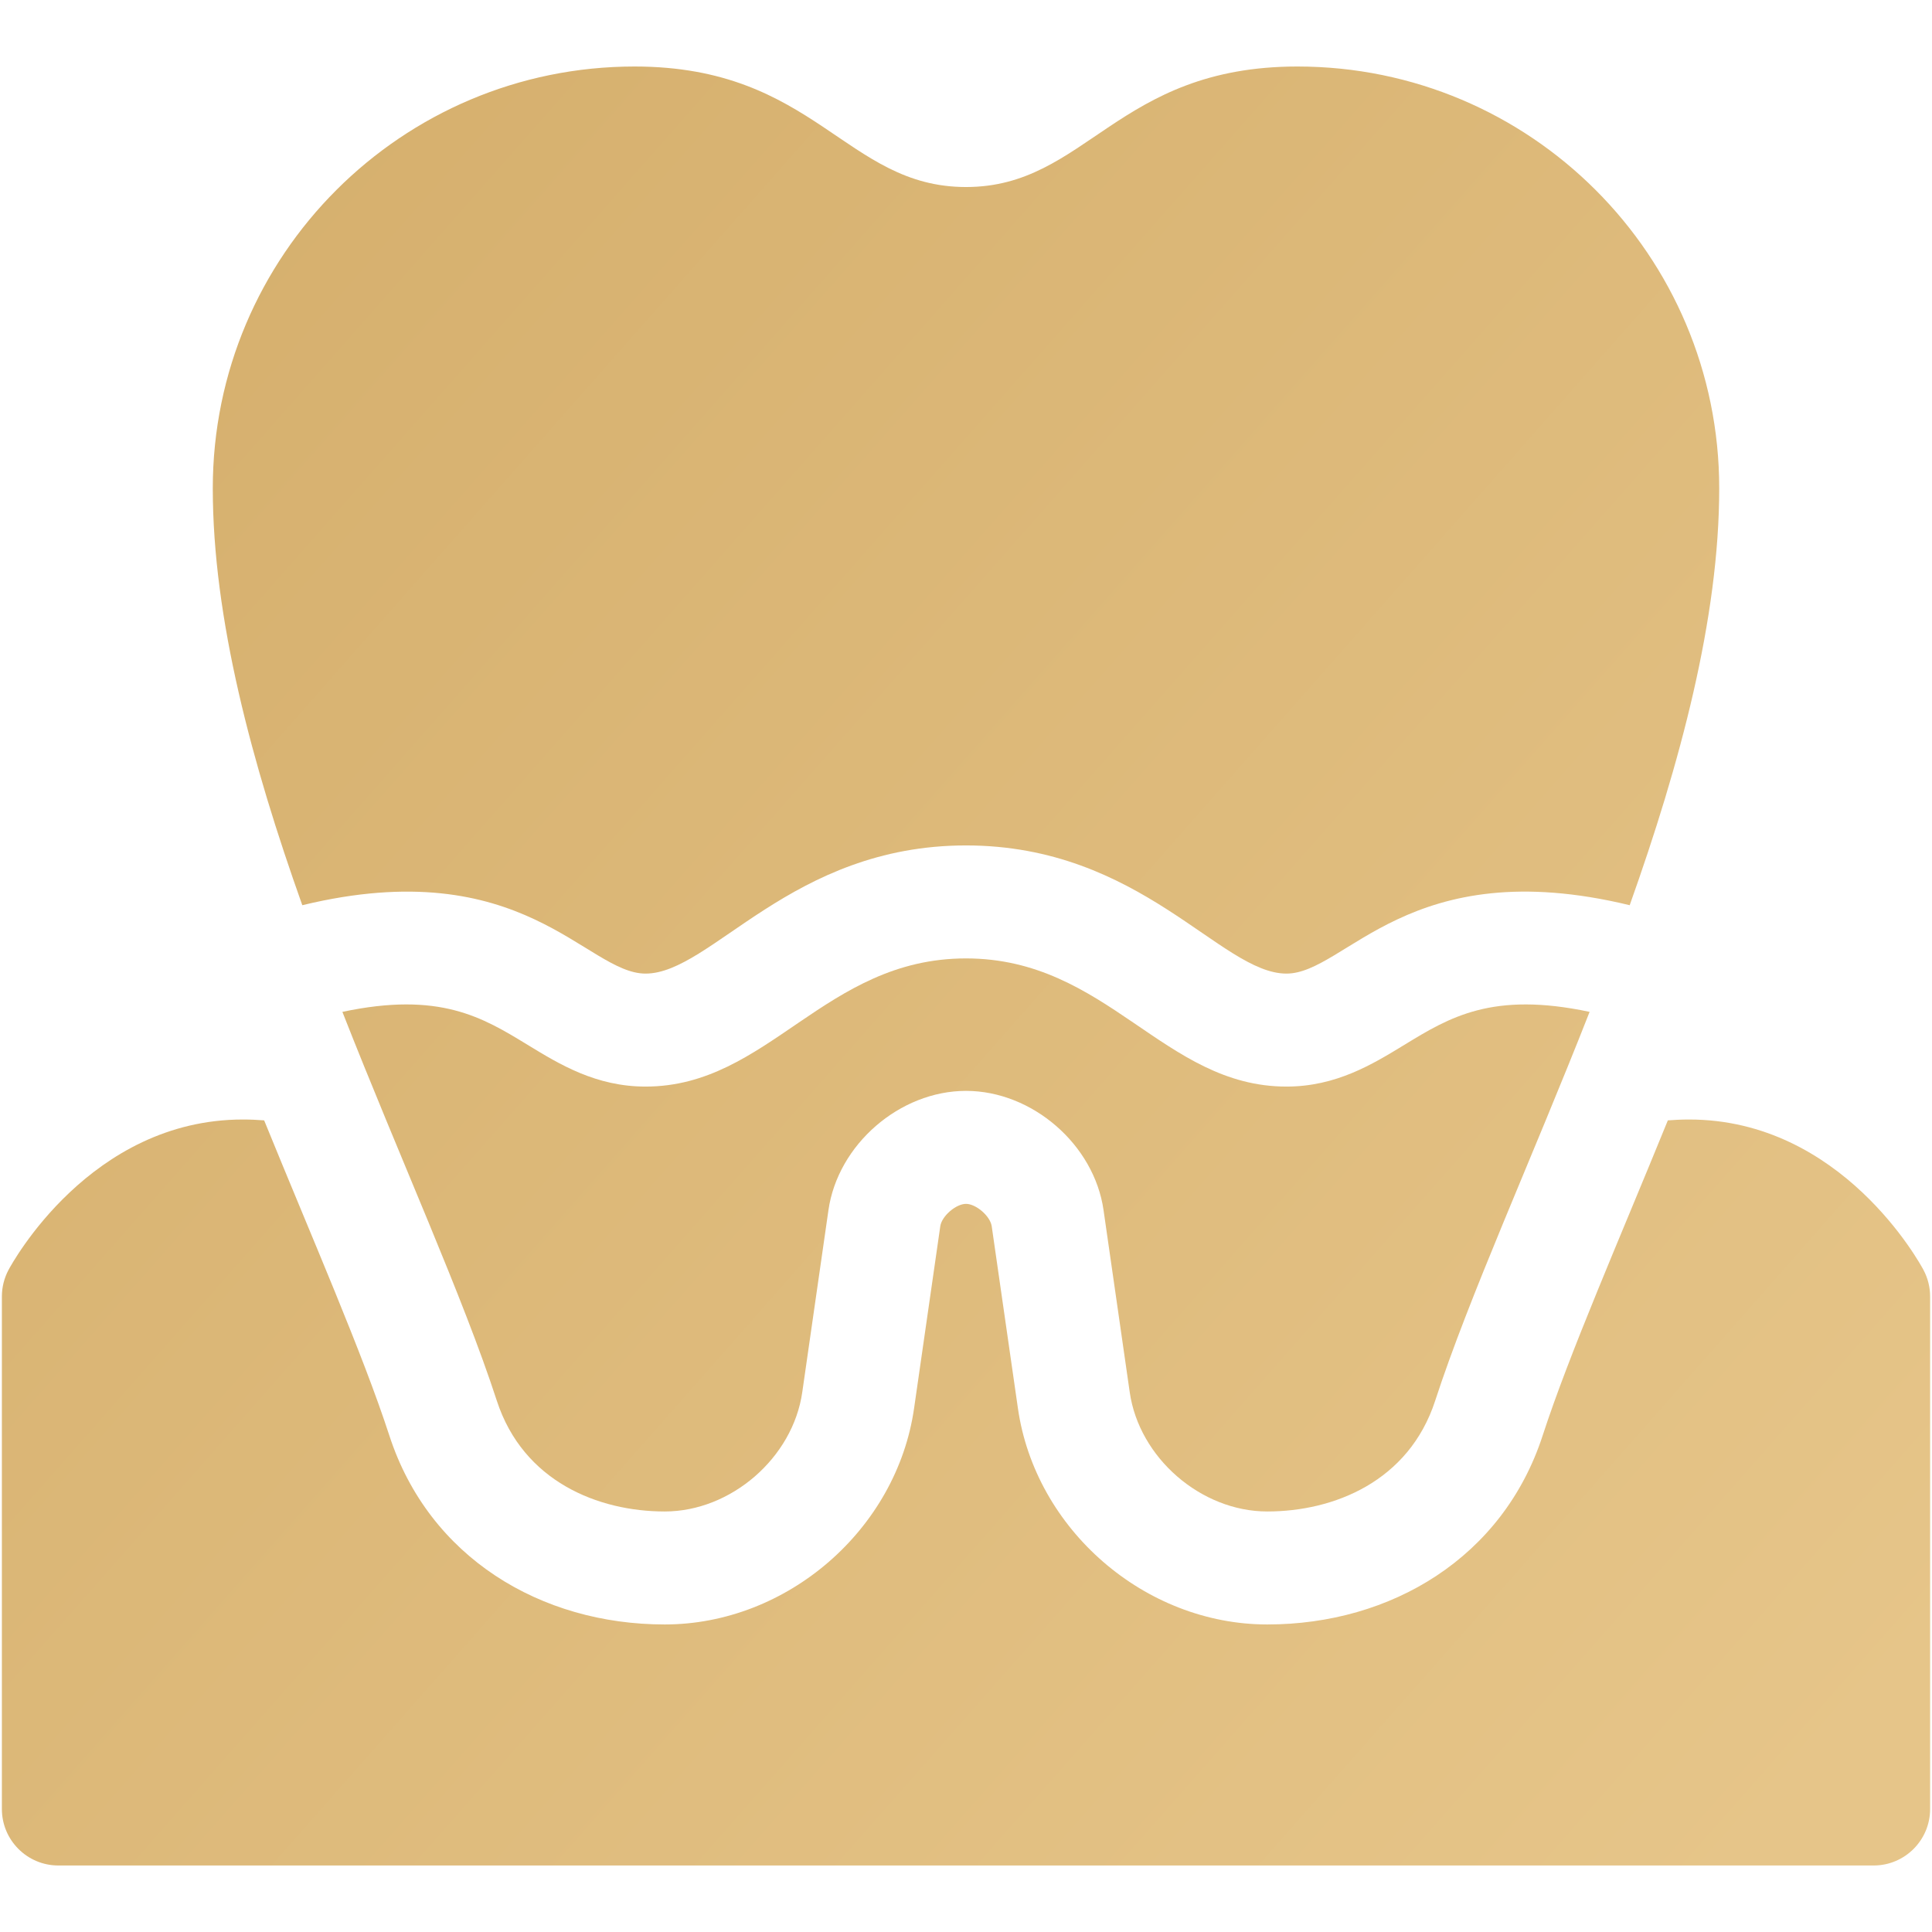 <svg width="513" height="513" viewBox="0 0 513 513" fill="none" xmlns="http://www.w3.org/2000/svg">
<g clip-path="url(#clip0_82_65)">
<path d="M171.42 258.517C188.853 258.517 210.044 224.485 256.5 224.485C302.984 224.485 324.141 258.517 341.58 258.517C357.4 258.517 374.019 226.136 432.73 240.357C446.113 202.777 456.5 164.176 456.5 129.66C456.5 67.805 406.355 17.66 344.5 17.66C296.5 17.66 288.5 49.66 256.5 49.66C224.5 49.66 216.5 17.66 168.5 17.66C106.645 17.66 56.5 67.805 56.5 129.66C56.5 164.177 66.887 202.777 80.27 240.358C138.937 226.149 155.623 258.517 171.42 258.517Z" fill="url(#paint0_linear_82_65)"/>
<path d="M341.58 288.517C308.958 288.517 294.024 254.485 256.5 254.485C218.966 254.485 204.058 288.517 171.42 288.517C158.249 288.517 148.6 282.626 140.087 277.429C128.125 270.126 116.755 263.192 90.914 268.68C106.269 307.765 122.9 344.229 131.915 371.917C138.916 393.422 158.9 401.339 176.5 401.339C194.1 401.339 210.537 387.083 213.025 369.659L219.974 321.339C222.462 303.915 238.9 289.659 256.499 289.659C274.098 289.659 290.536 303.915 293.024 321.339L299.973 369.659C302.461 387.083 318.899 401.339 336.498 401.339C354.097 401.339 374.082 393.422 381.084 371.917C390.099 344.229 406.729 307.765 422.084 268.681C396.243 263.193 384.873 270.126 372.911 277.429C364.4 282.626 354.751 288.517 341.58 288.517Z" fill="url(#paint1_linear_82_65)"/>
<path d="M510.75 337.22C509.88 335.59 489.05 297.26 448.5 297.26C446.55 297.26 444.68 297.35 442.86 297.49C429.79 329.57 416.78 359.2 409.61 381.2C399.09 413.53 369.41 431.34 336.5 431.34C303.96 431.34 274.88 406.11 270.28 373.9L263.33 325.61C262.95 322.921 259.18 319.661 256.5 319.661C253.82 319.661 250.05 322.921 249.67 325.61L242.72 373.9C238.12 406.11 209.04 431.34 176.5 431.34C143.59 431.34 113.91 413.53 103.39 381.2C96.22 359.2 83.21 329.57 70.14 297.49C68.32 297.349 66.45 297.26 64.5 297.26C23.95 297.26 3.12 335.59 2.25 337.22C1.1 339.39 0.5 341.81 0.5 344.26V480.34C0.5 488.62 7.22 495.34 15.5 495.34H497.5C505.78 495.34 512.5 488.62 512.5 480.34V344.26C512.5 341.81 511.9 339.39 510.75 337.22Z" fill="url(#paint2_linear_82_65)"/>
</g>
<defs>
<linearGradient id="paint0_linear_82_65" x1="24.902" y1="102.972" x2="467.246" y2="492.909" gradientUnits="userSpaceOnUse">
<stop stop-color="#D6B06E"/>
<stop offset="1" stop-color="#E6C589"/>
</linearGradient>
<linearGradient id="paint1_linear_82_65" x1="24.902" y1="102.972" x2="467.246" y2="492.909" gradientUnits="userSpaceOnUse">
<stop stop-color="#D6B06E"/>
<stop offset="1" stop-color="#E6C589"/>
</linearGradient>
<linearGradient id="paint2_linear_82_65" x1="24.902" y1="102.972" x2="467.246" y2="492.909" gradientUnits="userSpaceOnUse">
<stop stop-color="#D6B06E"/>
<stop offset="1" stop-color="#E6C589"/>
</linearGradient>
<clipPath id="clip0_82_65">
<rect width="512" height="512" fill="white" transform="translate(0.5 0.5)"/>
</clipPath>
</defs>
</svg>
